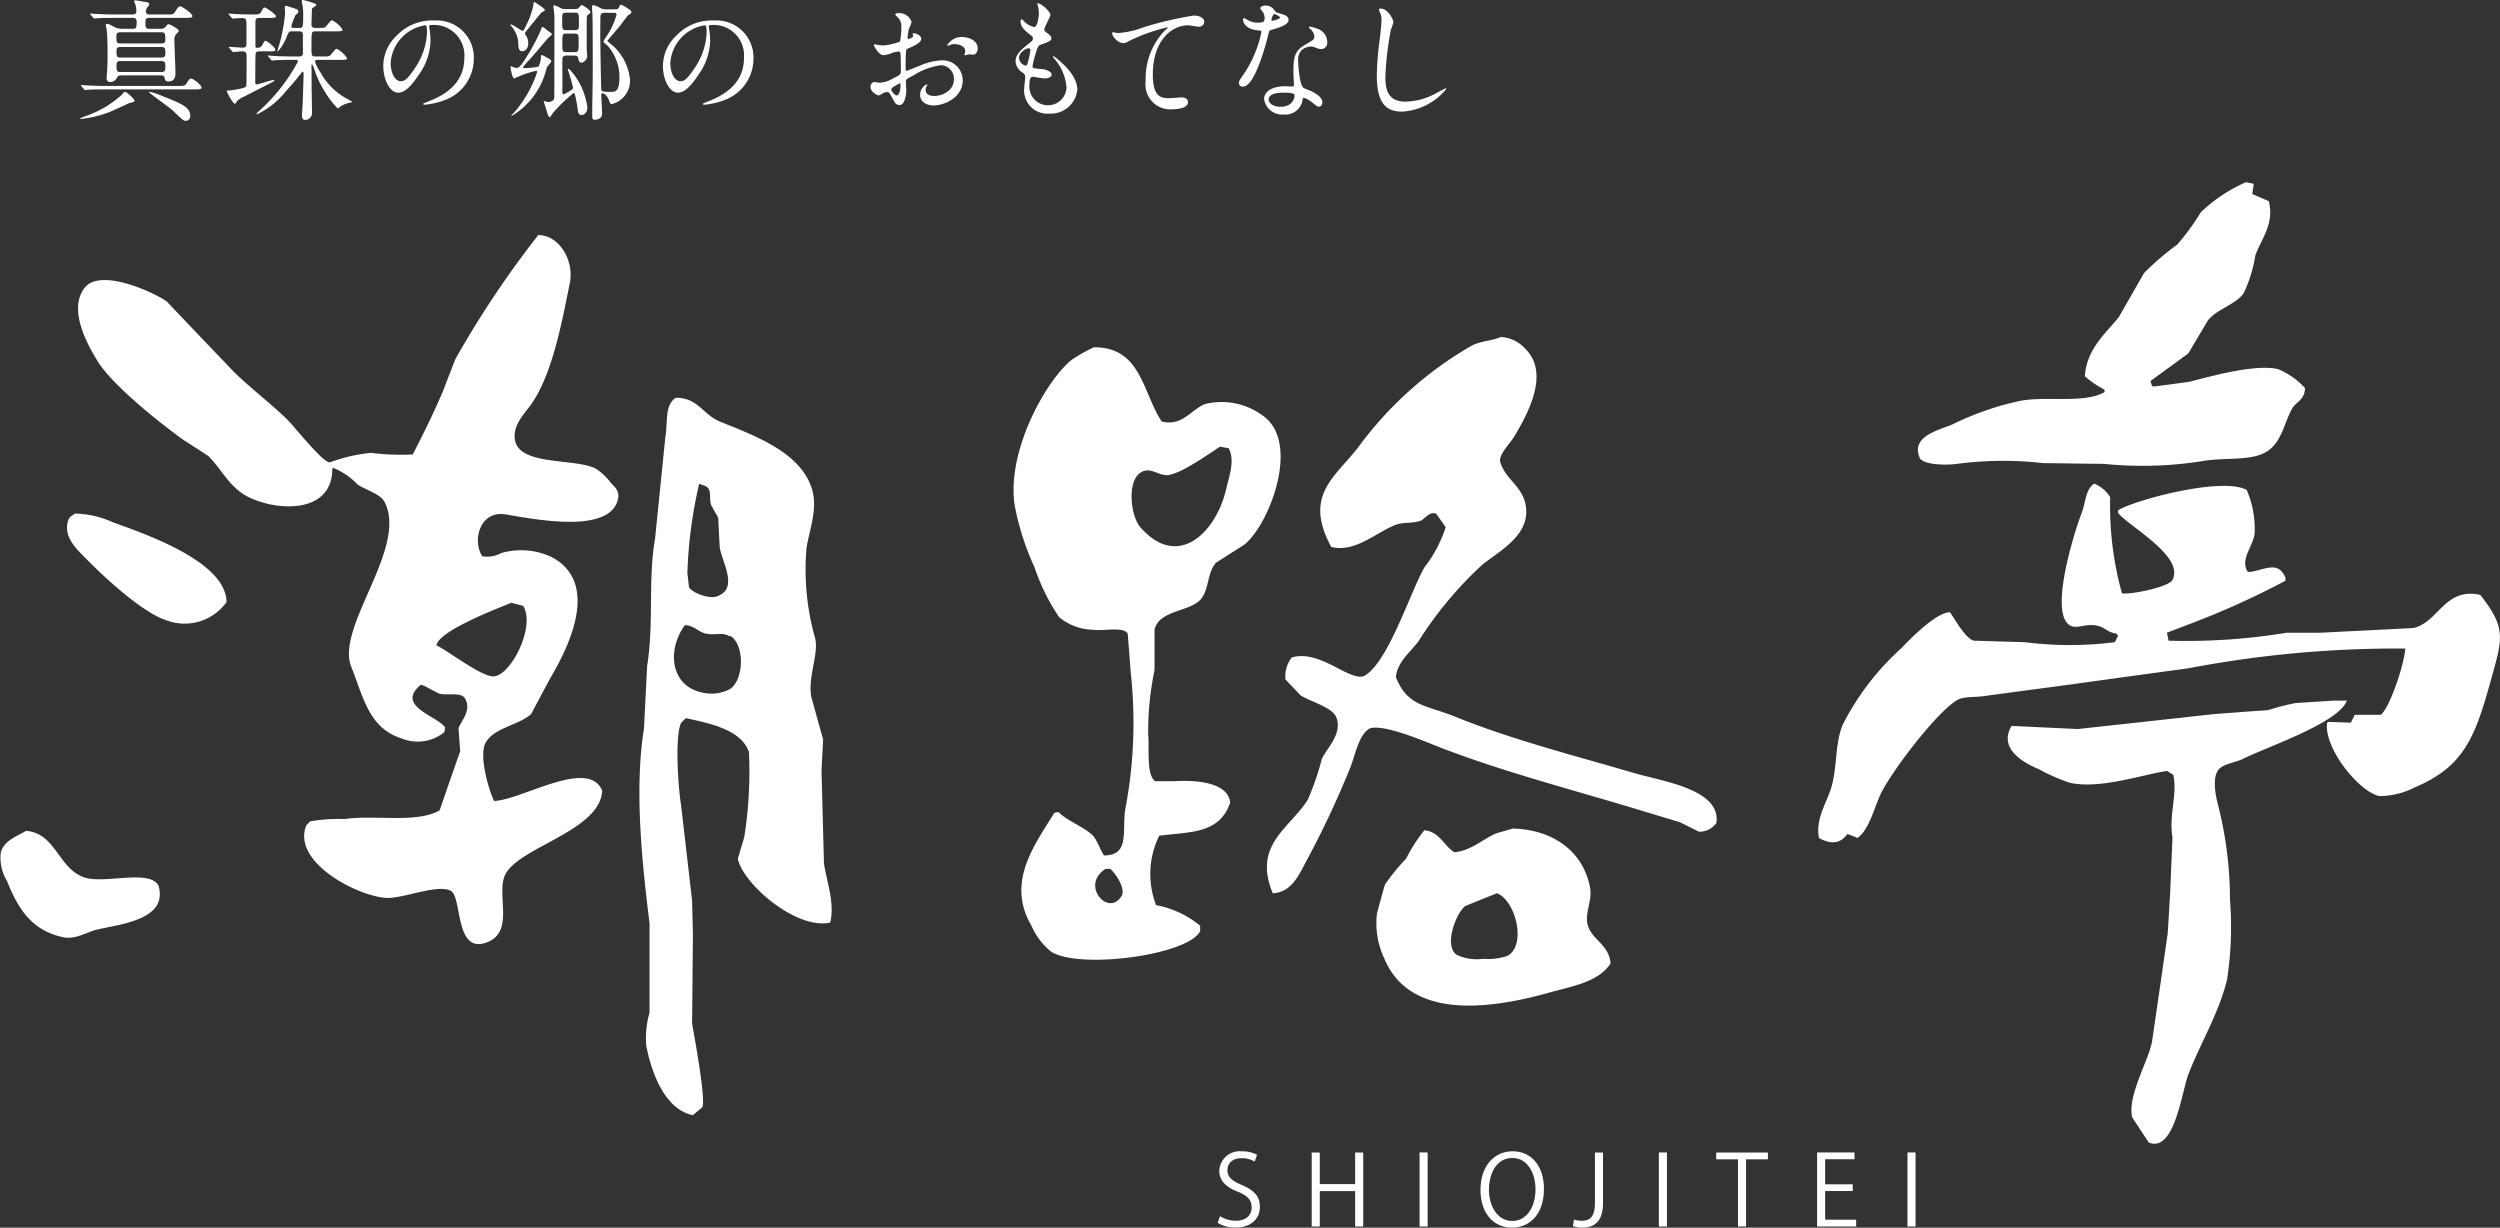 <svg height="27.814mm" viewBox="0 0 160.555 78.842" width="56.64mm" xmlns="http://www.w3.org/2000/svg"><rect x="0" y="0" width="160.555" height="78.842" fill="#333333" stroke="none"/><g fill="#fff"><g fill-rule="evenodd"><path d="m125.688 29.79a22.663 22.663 0 0 1 5.519-.05c1.305.017 2.603.037 3.907.05a24.549 24.549 0 0 0 6.49-.203c1.373-.215 3.026.034 4.003-.607.914-.598 1.04-1.673 1.565-2.681.27-.526.819-.557.864-1.368a4.747 4.747 0 0 0 -1.722-1.221c-1.497-.364-4.434.492-5.73.812-.758.103-1.516.207-2.277.303-.038-.018-.069-.031-.103-.045-.032-.103-.065-.21-.1-.306.809-.595 1.623-1.183 2.434-1.777q.633-1.068 1.264-2.128c.588-.729 1.719-.979 2.282-1.719a8.943 8.943 0 0 0 .757-2.436c.362-1.049 1.244-2.02.864-3.497-.349-.149-.706-.309-1.059-.454.031-.222.06-.436.096-.656-.168-.04-.335-.072-.507-.105a10.067 10.067 0 0 0 -2.893 1.927 15.263 15.263 0 0 1 -1.516 2.079 17.741 17.741 0 0 0 -2.13 1.824c-.539.947-1.085 1.889-1.622 2.834-.839 1.042-2.082 2.062-2.178 3.802a6.583 6.583 0 0 0 1.263.859v.155c-1.335.75-3.678.237-5.419.561a18.658 18.658 0 0 0 -4.356 1.516c-.823.357-2.737.753-2.077 2.182.293.415 1.62.445 2.381.351z"/><path d="m38.267 30.099c-1.308-.676-4.745-.193-5.167-1.722-.274-.969.61-1.853.96-2.337 1.375-1.891 1.995-5.177 2.533-7.852.299-1.472-.698-3.102-2.025-3.091a63.552 63.552 0 0 0 -5.32 7.959c-.258.656-.514 1.316-.763 1.973-.585 1.402-1.312 2.867-1.976 4.156a15.276 15.276 0 0 1 -2.69-.103 10.514 10.514 0 0 0 -2.633.612c-.423.053-2.253-2.259-2.681-2.692-1.124-1.117-2.428-2.065-3.548-3.186q-2.131-2.228-4.256-4.463c-.883-.614-4.285-2.166-5.274-.859-1.071 1.406.199 3.641.815 4.658.936 1.561 4.037 4.029 5.569 5.122.527.333 1.05.674 1.574 1.014.974.988 1.387 2.132 2.787 2.733 2.028.873 5.186.808 5.167-1.923a.269.269 0 0 0 .052-.054 4.525 4.525 0 0 1 1.568 1.063c.478.352 1.444.588 1.73 1.117 1.545 2.933-3.155 8.035-2.132 10.594.784 1.955 1.121 3.94 3.246 4.61a2.714 2.714 0 0 0 2.734-.408c.018-.099.032-.202.053-.297-.494-.749-3.216-1.366-1.574-2.739.065.012.139.03.203.047.321.171.646.343.963.507.534.151 1.409-.11 1.674.306.469.75-.273 1.498-.409 1.929.036.486.07.975.108 1.469-.445 1.264-.882 2.53-1.322 3.8-1.459.852-4.215.269-6.082.558a11.16 11.16 0 0 0 -2.23.147c-.086.09-.169.172-.249.256-.952 2.369 3.287 4.548 5.116 4.66 1.083.066 3.281-.904 4.156-.456.771.396.218 4.293 2.479 3.247 1.621-.768.384-3.165 1.062-4.357.995-1.742 6.069-2.763 6.189-5.324-.894-2.122-5.165.608-6.947.666-.332-.681-.975-2.888-.555-3.708.505-.991 2.134-1.149 2.938-1.871.403-.765.809-1.521 1.215-2.282 1.237-2.08 3.218-6.146.103-7.803a4.608 4.608 0 0 0 -3.243-.256 1.847 1.847 0 0 1 -1.217.203c-.663-1.052-.125-2.967 1.518-2.683 1.883.312 6.664 1.272 7.2-.967.136-.559-.247-.833-.458-1.062a3.651 3.651 0 0 0 -.962-.912zm-5.425 8.61c.258.071.511.14.762.202.791 1.34-.754 4.356-1.825 4.516-.715.164-3.008-1.647-3.749-1.98.143-.924 3.806-2.327 4.812-2.737z"/><path d="m105.01 49.664c-3.968-1.164-7.934-2.166-11.562-3.64-1.813-.743-3.055-.629-3.801-2.537.081-.992 1.003-1.669 1.47-2.333a24.192 24.192 0 0 1 4.058-4.868c.958-.804 2.98-1.8 2.839-3.595-.117-1.464-1.295-1.784-1.673-3.042-.086-.475.672-1.217.914-1.622.866-1.468 2.297-4.054.707-5.624a2.252 2.252 0 0 0 -1.573-.76c-.661.268-1.291.251-1.877.557a23.642 23.642 0 0 0 -7.294 6.538c-1.524 1.953-3.503 3.087-1.726 6.384 1.54.397 2.899-.949 4.155-1.422.5-.182.963-.066 1.573-.25.259-.085.557-.628 1.011-.461.206.29.408.574.613.867a8.381 8.381 0 0 1 -1.369 2.586c-.949 1.695-2.376 6.227-3.903 6.988-1.003.274-2.809-1.723-4.608-1.212a1.968 1.968 0 0 0 -.407 1.418c.315.336.641.674.961 1.013.55.376 2.007.758 2.284 1.375.475 1.083-.643 2.08-.915 2.728a16.87 16.87 0 0 1 -.911 2.632c-1.206 1.857-3.524 2.9-2.235 5.981 1.249-.054 1.713-1.26 2.186-2.125a59.548 59.548 0 0 0 2.783-5.928c.33-.803.538-2.14 1.267-2.535.945-.305 3.788.952 4.615 1.266 3.839 1.474 7.915 2.546 12.111 3.8q1.594.485 3.194.964c.405.205.808.403 1.213.608a1.342 1.342 0 0 0 1.115-.555c.342-2.17-3.487-2.685-5.214-3.197z"/><path d="m80.982 26.611a4.404 4.404 0 0 0 -3.597-.66c-.905.364-1.464 1.454-2.78 1.114-1.222-1.832-1.31-4.789-4.358-4.761a10.864 10.864 0 0 0 -1.424.804c-1.707 1.393-4.233 5.981-3.643 9.43a17.127 17.127 0 0 0 1.264 3.905 13.104 13.104 0 0 0 1.574 3.19 3.498 3.498 0 0 0 2.18.809c.651.105 1.973-.225 2.228.257.065.843.133 1.688.196 2.535a29.446 29.446 0 0 1 -.351 8.714c-.229 1.463.312 2.975-1.368 2.991-.256-.355-.463-1.088-.807-1.366-.682-.567-1.502-.834-2.129-1.422-.09.018-.168.032-.254.05-1.291 2.086-3.102 4.466-1.472 7.249a4.405 4.405 0 0 0 1.266 1.67c1.839 1.154 8.783.222 9.57-1.318v-.352a6.285 6.285 0 0 0 -2.83-1.321 5.561 5.561 0 0 1 .2-4.456c1.937-.265 3.86-.082 4.558-2.129-.13-1.27-2.086-1.468-3.594-1.373h-1.214c-.6-.388-.371-2.134-.459-3.036a19.413 19.413 0 0 1 .409-4.104v-2.589c.258-1.187 2.031-1.152 2.831-1.819.703-.591.501-1.803 1.117-2.485.6-.383 1.215-.78 1.824-1.163 1.642-1.329 3.695-6.736 1.062-8.362zm-9.975 29.188h.298c.312.282.933 1.139.763 1.672-.819 1.53-2.748-.625-1.061-1.672zm7.75-24.428c-.636 2.803-3.095 5.271-5.522 2.486-.613-.699-.877-2.902 0-3.497.633-.43 1.18.22 1.774.149.875-.102 2.599-1.341 3.339-1.825.188.037.368.072.554.102.438.757.018 1.852-.144 2.584z"/><path d="m159.288 38.203c-2.301-.503-2.68 1.782-4.309 2.129-1.978.105-3.951.2-5.932.301h-2.176a39.636 39.636 0 0 1 -7.601.513c-.038-.172-.068-.341-.106-.513.522-.195 1.052-.403 1.576-.602a52.431 52.431 0 0 0 6.035-2.736v-.202c-.475-1.122-1.343-.477-2.336-.356-.033-.018-.072-.033-.106-.048-.454-.77.322-1.556.46-2.386a6.254 6.254 0 0 0 -.506-2.837c-1.582-.881-7.344.69-8.262 1.312v.158c.626.832 4.299 2.779 3.496 4.304-.223.462-2.708.967-3.245.863a20.969 20.969 0 0 1 -.755-6.18 2.237 2.237 0 0 0 -1.02-.864c-.566.344-.554 1.214-.808 1.877-.407 1.045-1.751 5.254-1.115 6.792.488 1.035 1.253.154 2.28.501.359.122.537.395 1.062.457.038.055.07.106.104.152-.066.135-.139.271-.204.404a22.731 22.731 0 0 1 -5.778 0c-1.096-.03-2.191-.065-3.295-.098-.557-.181-1.183-1.359-1.515-1.823h-.052c-.903.064-2.535 1.746-3.095 2.33a16.785 16.785 0 0 0 -3.753 4.915c-.48 1.168-.335 2.623-.706 3.954-.265.957-1.05 2.044-.81 3.294.721.408 1.353.411 1.827-.253.217.078.436.164.658.253.803-.595 1.09-2.086 1.565-2.994.809-1.518 3.409-4.941 4.769-5.827.451-.3 1.249-.191 1.876-.303 1.755-.236 3.517-.47 5.27-.705q3.872-.538 7.753-1.065a71.298 71.298 0 0 1 13.937-1.269c-.064 1.02-.988 3.782-1.571 4.254h-1.671c-.089.173-.172.343-.254.507-.472-.016-.949-.034-1.424-.05-.034.016-.065.034-.102.05-.211 1.658 2.053 4.425 3.347 4.713a4.987 4.987 0 0 0 2.281-.557c3.167-1.327 3.883-3.255 4.866-6.789.765-2.763 1.064-3.389-.658-5.577z"/><path d="m52.761 49.467c.034-.658.067-1.318.103-1.98-.26-.915-.511-1.826-.762-2.739-.229-1.293.485-2.713.251-3.746a16.105 16.105 0 0 1 -.555-5.828c.189-1.159.73-2.487.353-3.749-.718-2.388-3.677-3.439-5.928-4.357-1.062-.433-1.42-1.547-2.832-1.522-.724.495-.488 1.547-.668 2.585-.216 2.157-.436 4.323-.656 6.483-.459 2.62-.061 5.39-.507 8.163-.065 1.334-.136 2.666-.201 4.002-.647 3.99-.089 8.905.356 12.516v5.732a6.017 6.017 0 0 0 -.211 2.133c.347 1.785 1.214 4.098 2.996 4.459.199-.171.401-.337.602-.513.248-.426-.5-4.516-.656-5.369.018-1.164.039-4.517.055-5.677-.016-.748-.037-1.494-.055-2.235q-.353-3.066-.708-6.128c-.189-1.168-.405-4.364 0-5.272.103-.101.203-.2.311-.304 1.455.321 3.555.713 4.05 2.178a26.695 26.695 0 0 1 -.306 5.48c-.133.454-.273.911-.407 1.365.301 1.588 3.744 4.594 5.932 4.104.302-1.25-.211-2.563-.402-3.796-.052-2-.106-3.988-.155-5.983zm-7.857-18.395c.135.051.271.098.408.147.44.256.196.665.359 1.217.147.272.3.542.454.816.032.64.061 1.282.1 1.922.154.905 1.131 2.509 0 3.041-.52.377-1.797-.147-1.975-.507-.038-.301-.069-.61-.105-.915a29.102 29.102 0 0 1 .758-5.722zm1.981 13.176a2.506 2.506 0 0 1 -1.675.25c-2.163-.372-2.411-2.746-1.22-4.353.625.038.853.453 1.37.553.596.112 1.024-.111 1.474.156h.101c.919.627.822 2.825-.049 3.393z"/><path d="m7.25 33.542a6.127 6.127 0 0 0 -2.437-.559c-.16.129-.293.15-.4.354-.405 1.006.412 1.818.812 2.234 1.151 1.201 3.894 3.826 5.575 4.304a3.296 3.296 0 0 0 3.751-1.215c-.043-2.59-5.176-4.349-7.302-5.119z"/><path d="m144.036 48.743c1.526-.775 6.16-2.305 6.683-3.749h-.855c-.816.054-1.623.105-2.44.157a14.668 14.668 0 0 0 -1.765.457c-1.153.074-2.301.166-3.45.25q-4.383.485-8.766.96-2.13-.097-4.256-.2c-.86 1.453.73 2.353 1.772 2.789a11.695 11.695 0 0 0 1.976.866c1.944.42 4.578-.508 6.229-.763.139.081.272.161.409.249.28 1.244-.296 2.584-.052 4.019q-.076 1.802-.151 3.607c-.052.851-.1 1.708-.156 2.559q-.499 3.491-1.011 6.979c-.251 1.258-1.599 3.491-1.265 4.841.352.534.706 1.073 1.062 1.61 1.654.688 2.133-3.332 2.536-4.365.775-2.018 1.935-3.858 2.485-6.076a21.977 21.977 0 0 0 .194-5.119 24.843 24.843 0 0 0 -.756-6.074c-.16-.609-.399-1.733 0-2.286.286-.401 1.113-.478 1.573-.711z"/><path d="m102.11 56.962c-.459-2.312-2.387-3.684-4.96-3.751-.354.109-.708.205-1.065.308-.902.398-1.601 1.112-2.686 1.214-.676-.414-.933-1.316-1.925-1.412a10.17 10.17 0 0 0 -1.168 1.818 13.656 13.656 0 0 0 -1.366 1.673c-.172.61-.337 1.214-.505 1.822a5.273 5.273 0 0 0 .453 2.89c1.609 3.906 6.561 3.356 10.593 2.227 1.561-.434 3.157-.679 3.953-1.873-.1-1.242-1.206-1.504-1.469-2.48-.214-.764.324-1.561.144-2.436zm-5.261 4.409a3.693 3.693 0 0 1 -1.578.204 3.044 3.044 0 0 1 -1.717-.254c-.857-.583-.027-2.723.554-3.139.679-.272 1.351-.547 2.024-.816 1.15.408 1.944 3.229.717 4.005z"/><path d="m5.427 56.353c-1.688-.564-1.815-2.825-3.75-2.996-.626.369-1.403.622-1.623 1.374a2.894 2.894 0 0 0 .409 1.873c.699 1.785 1.615 3.194 3.646 3.595.749.147 1.533-.365 2.133-.503 1.495-.353 4.538-.621 3.948-2.793-.542-1.119-3.43-.116-4.763-.55z"/></g><path d="m80.575 74.598a1.616 1.616 0 0 0 -.836-.218c-.661 0-.911.406-.911.749 0 .468.287.705.924.973.767.325 1.161.718 1.161 1.398 0 .755-.549 1.336-1.573 1.336a2.189 2.189 0 0 1 -1.136-.3l.144-.431a1.939 1.939 0 0 0 1.023.293c.637 0 1.011-.343 1.011-.855 0-.468-.256-.755-.874-1.005-.717-.269-1.204-.686-1.204-1.342a1.308 1.308 0 0 1 1.454-1.254 1.933 1.933 0 0 1 .974.225z"/><path d="m87.549 78.767h-.518v-2.272h-2.272v2.272h-.518v-4.75h.518v2.028h2.272v-2.028h.518z"/><path d="m91.168 74.012h.518v4.755h-.518z"/><path d="m99.155 76.346c0 1.672-.936 2.496-2.06 2.496-1.179 0-2.016-.93-2.016-2.415 0-1.548.88-2.49 2.072-2.49 1.218-0 2.004.973 2.004 2.409zm-3.532.068c0 1.011.524 1.997 1.492 1.997.98 0 1.498-.955 1.498-2.041 0-.955-.468-2.003-1.485-2.003-1.048 0-1.504 1.036-1.504 2.047z"/><path d="m102.949 77.257c0 1.217-.581 1.585-1.342 1.585a1.749 1.749 0 0 1 -.593-.1l.075-.424a1.427 1.427 0 0 0 .48.081c.549 0 .861-.244.861-1.186v-3.195h.518z"/><path d="m106.535 74.012h.518v4.755h-.518z"/><path d="m113.539 74.455h-1.404v4.312h-.518v-4.312h-1.398v-.437h3.32z"/><path d="m119.206 78.767h-2.509v-4.755h2.403v.436h-1.885v1.61h1.772v.431h-1.772v1.841h1.991z"/><path d="m122.502 74.012h.518v4.755h-.518z"/><path d="m8.648 6.492c0 .059-.33.118-.38.143-.82.38-1.057.49-1.276.575a7.3 7.3 0 0 1 -1.792.431c-.017 0-.059 0-.059-.017 0-.034.161-.093.304-.152a6.574 6.574 0 0 0 2.366-1.378c.144-.177.161-.194.22-.194a.295.295 0 0 1 .119.051c.118.093.498.414.498.541zm2.773-.972c.363 0 .448 0 .541-.144.194-.296.22-.33.312-.33.127 0 .668.406.668.584 0 .11-.178.11-.457.11h-5.765c-.474 0-.811.008-1.074.025-.025 0-.152.017-.177.017-.034 0-.043-.017-.076-.051l-.161-.194c-.034-.043-.034-.043-.034-.06s.008-.017.025-.017c.059 0 .321.025.372.025.414.017.761.034 1.158.034zm-2.899-3.669c.253 0 .253-.11.253-.465a.214.214 0 0 0 -.245-.237h-1.218c-.744 0-.989.017-1.074.025-.025 0-.152.017-.177.017s-.043-.017-.076-.051l-.161-.194c-.034-.043-.034-.043-.034-.059s.008-.017.025-.017c.059 0 .321.025.372.025.414.017.769.034 1.158.034h1.158c.085 0 .253 0 .253-.211a1.7 1.7 0 0 0 -.051-.397c-.008-.043-.101-.22-.101-.262 0-.034.076-.034.127-.034.017 0 .71.118.744.126a.137.137 0 0 1 .11.127c0 .059-.008.068-.127.186a.573.573 0 0 0 -.093.279.197.197 0 0 0 .22.186h1.099c.363 0 .448 0 .541-.144.228-.347.253-.38.346-.38.119 0 .786.465.786.625 0 .118-.177.118-.448.118h-2.317c-.169 0-.253.051-.253.22 0 .398 0 .482.271.482h.693a.416.416 0 0 0 .364-.161c.085-.11.11-.135.161-.135.093 0 .651.305.651.431 0 .059-.186.229-.211.271a.516.516 0 0 0 -.067.321c0 .338.067 1.826.067 2.13 0 .11 0 .524-.439.524-.22 0-.237-.093-.262-.262-.017-.085-.118-.127-.22-.127h-2.553a.284.284 0 0 0 -.304.186.522.522 0 0 1 -.397.245.231.231 0 0 1 -.245-.262c0-.067.008-.186.017-.304.034-.364.043-.778.043-1.167 0-.38-.008-1.311-.059-1.649-.009-.051-.059-.254-.059-.296 0-.051.059-.059.085-.059.11 0 .169.034.422.177a1.143 1.143 0 0 0 .6.135zm-.786.22c-.076 0-.262 0-.262.22 0 .405 0 .498.262.498h2.62c.085 0 .262 0 .262-.22 0-.398 0-.499-.262-.499zm.008.947c-.084 0-.262 0-.262.22 0 .364 0 .457.262.457h2.612c.085 0 .262 0 .262-.22 0-.355 0-.457-.262-.457zm-.025.905a.208.208 0 0 0 -.237.211c0 .38 0 .49.237.49h2.663c.237 0 .237-.161.237-.355 0-.186 0-.347-.237-.347zm2.553 2.18c1.403.558 1.944.778 1.944 1.328a.292.292 0 0 1 -.288.33c-.135 0-.211-.068-.845-.676-.203-.194-1.564-1.133-1.53-1.201a3.554 3.554 0 0 1 .719.219z"/><path d="m16.656 3.297c-.102 0-.195.008-.237.126-.025.093-.025 1.792-.025 1.826 0 .118.017.169.11.169.085 0 .921-.279 1.048-.279.008 0 .067 0 .067.034s-.034.051-.338.211c-.533.271-1.158.592-1.589.812a1.532 1.532 0 0 0 -.482.312c-.067.135-.084.152-.143.152-.102 0-.499-.727-.499-.794 0-.059.017-.059.195-.059a6.671 6.671 0 0 0 .693-.119c.135-.025.33-.067.364-.186.017-.093.017-1.665.017-1.885 0-.211-.042-.321-.279-.321-.085 0-.507.042-.584.042-.034 0-.051-.025-.076-.059l-.169-.194c-.034-.043-.034-.043-.034-.051 0-.025.017-.025.034-.025.119 0 .727.051.862.051.152 0 .237-.059.237-.228v-1.074c0-.558 0-.6-.338-.6-.076 0-.473.034-.541.034-.025 0-.042-.017-.076-.051l-.161-.194c-.034-.043-.034-.043-.034-.059s.017-.017.025-.017c.043 0 .262.017.313.025.321.017.862.034 1.175.034.406 0 .482 0 .584-.177.135-.245.152-.27.228-.27.093 0 .719.44.719.558 0 .11-.161.11-.448.11h-.6c-.237 0-.27.085-.27.305v1.47c0 .11.017.143.102.143a.343.343 0 0 0 .363-.228c.102-.186.127-.22.194-.22.085 0 .617.431.617.558 0 .119-.051.119-.44.119zm3.762.549c-.076 0-.186 0-.186.11a2.602 2.602 0 0 0 .355.702 4.236 4.236 0 0 0 1.725 1.699 2.31 2.31 0 0 1 .304.177c0 .025-.068.042-.135.059a1.67 1.67 0 0 0 -.6.236c-.034.017-.161.135-.195.135a5.727 5.727 0 0 1 -.837-1.099 5.857 5.857 0 0 1 -.642-1.361c-.034-.084-.127-.363-.161-.363-.043 0-.043.042-.043.084.009.414.009.499.009 1.243 0 .253.025 1.48.025 1.75a.438.438 0 0 1 -.431.482c-.195 0-.211-.152-.211-.279 0-.051.008-.287.034-.625.017-.228.067-1.835.067-2.08 0-.025-.008-.11-.05-.11-.034 0-.06.034-.068.043a15.139 15.139 0 0 1 -.998 1.183 5.341 5.341 0 0 1 -1.877 1.513.038.038 0 0 1 -.025-.025c0-.008.017-.076.169-.203a11.518 11.518 0 0 0 2.486-3.162c0-.11-.067-.11-.169-.11h-.237c-.549 0-.803.008-1.065.025-.025 0-.152.017-.186.017-.025 0-.043-.017-.068-.051l-.169-.194c-.034-.042-.034-.042-.034-.059s.017-.017.025-.017c.059 0 .312.025.372.025.246.017.685.034 1.167.034h.448a.205.205 0 0 0 .237-.22v-1.15c0-.245-.161-.245-.271-.245h-.423c-.194 0-.22.043-.347.347a3.048 3.048 0 0 1 -.575.955c-.017 0-.017-.034-.017-.042 0-.051.135-.474.161-.566a11.102 11.102 0 0 0 .33-1.868c0-.051-.025-.296-.025-.355 0-.051.017-.11.085-.11.017 0 .237.067.355.11.389.127.431.135.431.262 0 .068-.017.085-.186.237a3.861 3.861 0 0 0 -.262.71c0 .102.11.102.152.102h.321c.262 0 .288-.008.288-.702a3.863 3.863 0 0 0 -.035-.701c-.008-.042-.059-.262-.059-.312 0-.059.034-.076.093-.076.034 0 .845.203.845.312 0 .043-.144.135-.194.169-.093.05-.093.085-.093.203 0 .025-.025.854-.025.896 0 .211.186.211.288.211h.144c.38 0 .423 0 .541-.144.262-.313.288-.347.355-.347a1.664 1.664 0 0 1 .668.608c0 .102-.161.102-.448.102h-1.268c-.279 0-.279 0-.279.939 0 .608 0 .676.237.676h.49c.38 0 .423 0 .541-.143.254-.313.288-.347.355-.347a1.64 1.64 0 0 1 .66.608c0 .102-.152.102-.44.102z"/><path d="m27.558 1.71c0 .023.015.053.015.084a5.836 5.836 0 0 1 .076.82 3.9 3.9 0 0 1 -.783 2.227c-.608.927-.996 1.109-1.3 1.109-.501 0-.95-.783-.95-1.71a2.676 2.676 0 0 1 .844-1.938 3.143 3.143 0 0 1 2.424-.988 2.476 2.476 0 0 1 1.224.243 2.382 2.382 0 0 1 1.322 2.213 2.834 2.834 0 0 1 -1.915 2.675 4.671 4.671 0 0 1 -1.262.281c-.03 0-.076-.008-.076-.053 0-.023.015-.031.205-.106.79-.311 2.439-.965 2.439-2.857a1.957 1.957 0 0 0 -2.104-2.104c-.152 0-.16.06-.16.105zm-2.47 2.333c0 .494.198 1.17.661 1.17.22 0 .403-.091.927-.882a4.349 4.349 0 0 0 .745-2.211c0-.456-.031-.494-.129-.494a2.624 2.624 0 0 0 -2.203 2.417z"/><path d="m34.997.643c0 .05-.22.152-.245.185-.034.034-1.014 1.234-1.023 1.268a.066.066 0 0 0 -.009.034c0 .05.008.067.102.22a.898.898 0 0 1 .102.422c0 .321-.169.516-.389.516-.245 0-.245-.304-.245-.422a1.819 1.819 0 0 0 -.431-1.158.43.43 0 0 1 -.085-.11c0-.017.017-.025.034-.025.135 0 .676.406.752.406s.186-.245.245-.38a4.872 4.872 0 0 0 .448-1.268c.008-.169.017-.203.085-.194.043.025.659.405.659.507zm.262 3.127c.085.051.143.085.143.161 0 .068-.211.288-.245.338a1.948 1.948 0 0 0 -.126.38 4.824 4.824 0 0 1 -2.173 2.798c-.008 0-.017-.008-.017-.025s.008-.034.144-.161a7.495 7.495 0 0 0 1.513-2.637c0-.025 0-.076-.076-.076a6.933 6.933 0 0 0 -1.09.355 1.557 1.557 0 0 1 -.178.068.374.374 0 0 1 -.127.067c-.144 0-.237-.693-.237-.727 0-.025 0-.059.034-.059a1.534 1.534 0 0 1 .178.076.661.661 0 0 0 .194.034c.161 0 .338-.27.524-.558a11.998 11.998 0 0 0 1.015-1.877c.042-.143.059-.186.101-.186.06 0 .093.025.33.22.042.043.279.178.279.229 0 .067-.253.253-.288.296-.186.22-.998 1.192-1.175 1.369a2.956 2.956 0 0 0 -.397.474c0 .042.076.042.102.042a4.29 4.29 0 0 0 .896-.093 1.457 1.457 0 0 0 .152-.507.966.966 0 0 1 .025-.237c.033-.034.414.186.498.236zm1.125-.203c-.119 0-.246.034-.262.177-.017.068 0 1.302 0 1.48 0 .093-.008.549-.008.651 0 .11.025.186.085.186a3.676 3.676 0 0 0 .507-.288.187.187 0 0 0 .093-.143c0-.11-.313-1.125-.338-1.2 0-.017.009-.017.017-.017.093 0 .363.347.414.414a4.531 4.531 0 0 1 .829 2.054c0 .372-.22.507-.363.507-.178 0-.229-.127-.254-.321a6.937 6.937 0 0 0 -.177-.972c-.009-.042-.025-.118-.093-.118a10.322 10.322 0 0 0 -1.302 1.251c-.034.043-.178.296-.237.296-.067 0-.152-.279-.169-.347-.051-.161-.152-.49-.211-.668a.018.018 0 0 1 .017-.017c.042 0 .22.059.262.059.017 0 .405 0 .405-.304 0 0 .009-4.607.009-5.021a3.871 3.871 0 0 0 -.034-.524c-.009-.043-.034-.245-.034-.288s.009-.076.068-.076a2.36 2.36 0 0 1 .422.194.732.732 0 0 0 .321.051h.541a.506.506 0 0 0 .237-.042c.034-.017.186-.22.237-.22.042 0 .549.304.549.457 0 .067-.025.076-.152.169-.084.059-.084.067-.084.938v1.319c0 .059.034.33.034.398a.456.456 0 0 1 -.364.423c-.161 0-.186-.144-.22-.313-.025-.118-.127-.143-.228-.143zm.516-1.632c.262 0 .279-.093.279-.338 0-.761 0-.786-.288-.786h-.507c-.279 0-.279.067-.279.498 0 .558 0 .625.279.625zm-.524.22c-.262 0-.262.068-.262.601s0 .592.262.592h.515c.271 0 .271-.068.271-.71 0-.38 0-.482-.262-.482zm3.128-1.556c.135 0 .211-.017.27-.178.025-.059.059-.118.118-.118.043 0 .66.338.66.465 0 .076-.025.093-.245.237-.025.034-.296.389-.44.592-.127.169-.862.998-.862 1.031a.894.894 0 0 0 .161.143 3.38 3.38 0 0 1 1.293 2.342 1.541 1.541 0 0 1 -1.166 1.572c-.093 0-.102-.025-.186-.253-.127-.33-.338-.448-.414-.448s-.076.102-.076.152c0 .169.051.998.051 1.183 0 .313-.355.372-.457.372-.144 0-.178-.059-.178-.262 0-.795.034-2.054.034-2.841 0-1.006 0-2.976-.017-3.601 0-.084-.034-.473-.034-.566 0-.059.025-.084.085-.084a1.126 1.126 0 0 1 .465.186.767.767 0 0 0 .364.076zm-.66.22c-.22 0-.287.076-.287.33 0 .169-.008.93-.008 1.091 0 .228.05 3.449.067 3.517.025.118.085.144.6.144.271 0 .566 0 .566-.913a3.032 3.032 0 0 0 -.778-2.071c-.034-.034-.253-.195-.253-.245a1.328 1.328 0 0 1 .169-.288 4.882 4.882 0 0 0 .677-1.446c0-.118-.127-.118-.177-.118z"/><path d="m45.518 1.71c0 .023.015.053.015.084a5.836 5.836 0 0 1 .076.82 3.9 3.9 0 0 1 -.783 2.227c-.608.927-.996 1.109-1.3 1.109-.501 0-.95-.783-.95-1.71a2.676 2.676 0 0 1 .844-1.938 3.143 3.143 0 0 1 2.424-.988 2.475 2.475 0 0 1 1.224.243 2.382 2.382 0 0 1 1.322 2.213 2.834 2.834 0 0 1 -1.915 2.675 4.672 4.672 0 0 1 -1.262.281c-.03 0-.076-.008-.076-.053 0-.023.015-.031.205-.106.79-.311 2.439-.965 2.439-2.857a1.957 1.957 0 0 0 -2.104-2.104c-.152 0-.16.06-.16.105zm-2.47 2.333c0 .494.198 1.17.661 1.17.22 0 .403-.091.927-.882a4.348 4.348 0 0 0 .745-2.211c0-.456-.031-.494-.129-.494a2.624 2.624 0 0 0 -2.203 2.417z"/><path d="m59.166 2.494c0 .279-.642.533-.845.617-.118.042-.127.076-.144.372-.017.185-.017.871-.017.913 0 .051 0 .152.076.152.025 0 .719-.288.854-.338a3.975 3.975 0 0 1 1.437-.338 1.294 1.294 0 0 1 1.302 1.276c0 1.116-1.175 1.623-1.868 1.623-.482 0-.871-.245-.871-.685a.753.753 0 0 1 .422-.668.045.045 0 0 1 .043.043c0 .025-.017.042-.034.067a.35.35 0 0 0 -.076.229c0 .406.465.406.549.406.558 0 1.268-.372 1.268-1.048a.876.876 0 0 0 -.812-.93 4.32 4.32 0 0 0 -1.75.634c-.473.254-.524.279-.524.423 0 .093.025.473.025.558 0 .389-.127.947-.431.947-.229 0-.321-.177-.389-.312-.271-.524-.312-.524-.422-.524a.703.703 0 0 0 -.211.051 1.672 1.672 0 0 1 -.321.169c-.093 0-.524-.253-.524-.532 0-.152.093-.33.245-.33.051 0 .296.042.347.042a1.802 1.802 0 0 0 .879-.288c.431-.211.482-.236.482-.473 0-.194-.008-.913-.017-1.057 0-.059-.025-.186-.118-.186a1.953 1.953 0 0 0 -.389.076 1.817 1.817 0 0 1 -.601.161c-.287 0-.608-.584-.608-.643a.06.06 0 0 1 .067-.059c.025 0 .127.034.152.034a2.455 2.455 0 0 0 .389.043 3.688 3.688 0 0 0 1.074-.254 6.3 6.3 0 0 0 .084-.921.83.83 0 0 0 -.279-.676.814.814 0 0 1 -.118-.134c0-.076.135-.093.185-.093a.848.848 0 0 1 .871.575 3.382 3.382 0 0 1 -.178.44 4.541 4.541 0 0 0 -.085.55c0 .034.017.093.067.093.059 0 .296-.093.296-.211 0-.017-.042-.102-.042-.118 0-.009.017-.025.034-.034.118-.018.524.1.524.362zm-1.927 3.238c0 .127.229.397.355.397.119 0 .237-.236.237-.651 0-.034 0-.118-.025-.135-.026 0-.567.271-.567.389zm5.554-2.629c0 .177-.101.405-.279.405-.051 0-.245-.017-.287-.017-.042.008-.22.059-.254.059a.039.039 0 0 1 -.042-.043.588.588 0 0 1 .025-.067.452.452 0 0 0 .034-.152c0-.338-.423-.456-.71-.456a.735.735 0 0 0 -.33.085.193.193 0 0 1 -.085.025c-.025 0-.034-.009-.034-.034a1.081 1.081 0 0 1 .913-.532c.651 0 1.048.338 1.048.727z"/><path d="m67.463.972c0 .076-.398.786-.398.93 0 .059.043.119.152.194.203.144.304.237.304.364 0 .135-.093.203-.625.389-.229.076-.245.135-.406.668a4.385 4.385 0 0 0 -.178.735c0 .135.034.135.625.186.203.017.601.143.601.355 0 .152-.229.245-.44.245-.127 0-.735-.11-.777-.11-.211 0-.211.398-.211.584a1.193 1.193 0 1 0 2.384.11 3.183 3.183 0 0 0 -.837-1.911.136.136 0 0 1 -.034-.085c0-.076.186.085.211.102.972.786 1.353 1.454 1.353 2.045a1.708 1.708 0 0 1 -1.801 1.522 1.487 1.487 0 0 1 -1.615-1.53c0-.135.068-.71.068-.829 0-.101-.017-.161-.161-.27a.919.919 0 0 1 -.457-.718c0-.254.093-.533.625-.964.44-.355.49-.389.49-.507 0-.11-.042-.143-.228-.287-.245-.194-.566-.448-.566-.803 0-.059.017-.152.076-.152.042 0 .186.178.22.203a1.251 1.251 0 0 0 .575.296c.237 0 .304-.752.304-.871a2.21 2.21 0 0 0 -.084-.566.17.17 0 0 1 -.017-.085c.253-.026.845.532.845.76zm-1.403 2.13c-.194 0-.617.287-.617.608a.556.556 0 0 0 .431.507.108.108 0 0 0 .093-.068 5.503 5.503 0 0 0 .203-.904c-0-.068-0-.144-.11-.144z"/><path d="m71.77 2.122a5.441 5.441 0 0 0 1.649-.363 22.647 22.647 0 0 1 3.246-.761c.296 0 .676.118.676.406a.335.335 0 0 1 -.338.312c-.11 0-.592-.093-.693-.093-1.074 0-2.274.989-2.274 3.17 0 1.42.533 1.513 1.031 1.513.127 0 .735-.051.803-.051.262 0 .422.11.422.313 0 .448-.93.448-.981.448a1.592 1.592 0 0 1 -1.733-1.809 4.458 4.458 0 0 1 1.234-3.254 1.507 1.507 0 0 0 .203-.178c0-.017-.034-.017-.051-.017a11.094 11.094 0 0 0 -2.511.904.608.608 0 0 1 -.295.11c-.423 0-.82-.566-.719-.684.034-.043.288.034.33.034z"/><path d="m81.216 1.141a.691.691 0 0 0 -.119-.372 1.681 1.681 0 0 1 -.161-.237c0-.101.178-.177.347-.177a.688.688 0 0 1 .609.372c.042.059.126.093.38.161.161.042.482.135.482.372 0 .321-.474.474-1.158.676-.076.025-.085.051-.161.347-.102.423-.829 3.28-1.606 3.28-.229 0-.262-.152-.262-.236 0-.119.025-.161.279-.524a7.561 7.561 0 0 0 1.167-2.756c0-.076-.059-.085-.186-.093-.997-.085-.997-.676-.997-.685 0-.034.008-.102.059-.102.034 0 .059.008.228.11a1.254 1.254 0 0 0 .651.178 1.051 1.051 0 0 0 .372-.051.401.401 0 0 0 .077-.263zm2.434 5.292a1.107 1.107 0 0 1 -1.192.921 1.178 1.178 0 0 1 -1.276-.981c0-.549.6-.836 1.361-.836.067 0 .38.017.439.017.076 0 .118-.008.118-.093 0-.127-.034-.693-.034-.811 0-.93.051-1.378.761-1.784.524-.304.584-.33.584-.55a.744.744 0 0 0 -.237-.431c-.076-.067-.11-.101-.11-.135 0-.025.025-.043.059-.043a2.714 2.714 0 0 1 .499.144.907.907 0 0 1 .617.862.401.401 0 0 1 -.397.439.587.587 0 0 1 -.194-.034c-.321-.118-.355-.135-.457-.135a1.014 1.014 0 0 0 -.617.253.954.954 0 0 0 -.203.702c0 .211.085 1.522.338 1.699.076.059.473.194.549.237.178.093.668.363.668.676 0 .144-.059.296-.228.296-.085 0-.135-.025-.262-.135-.229-.203-.617-.465-.735-.414-.034.017-.034.051-.051.136zm-1.217-.482c-.194 0-.956 0-.956.448 0 .203.254.457.761.457.82 0 .938-.642.887-.777-.042-.127-.498-.127-.693-.127zm-.229-4.835c0-.059-.296-.211-.346-.211-.144 0-.203.347-.203.372a.087.087 0 0 0 .017.051c.026.025.533-.084.533-.211z"/><path d="m89.487 1.429a3.839 3.839 0 0 1 -.161.473 20.34 20.34 0 0 0 -.355 3.009c0 .854.161 1.615 1.293 1.615a4.165 4.165 0 0 0 1.775-.44c.127-.059.769-.414.803-.414a.039.039 0 0 1 .042.042 3.951 3.951 0 0 1 -2.84 1.454c-1.099 0-1.623-.634-1.623-2.333a19.218 19.218 0 0 1 .194-2.35c.034-.279.11-.972.11-1.209a1.06 1.06 0 0 0 -.076-.414c-.008-.025-.093-.22-.093-.229 0-.059.067-.085.118-.085.44 0 .811.685.811.879z"/></g></svg>